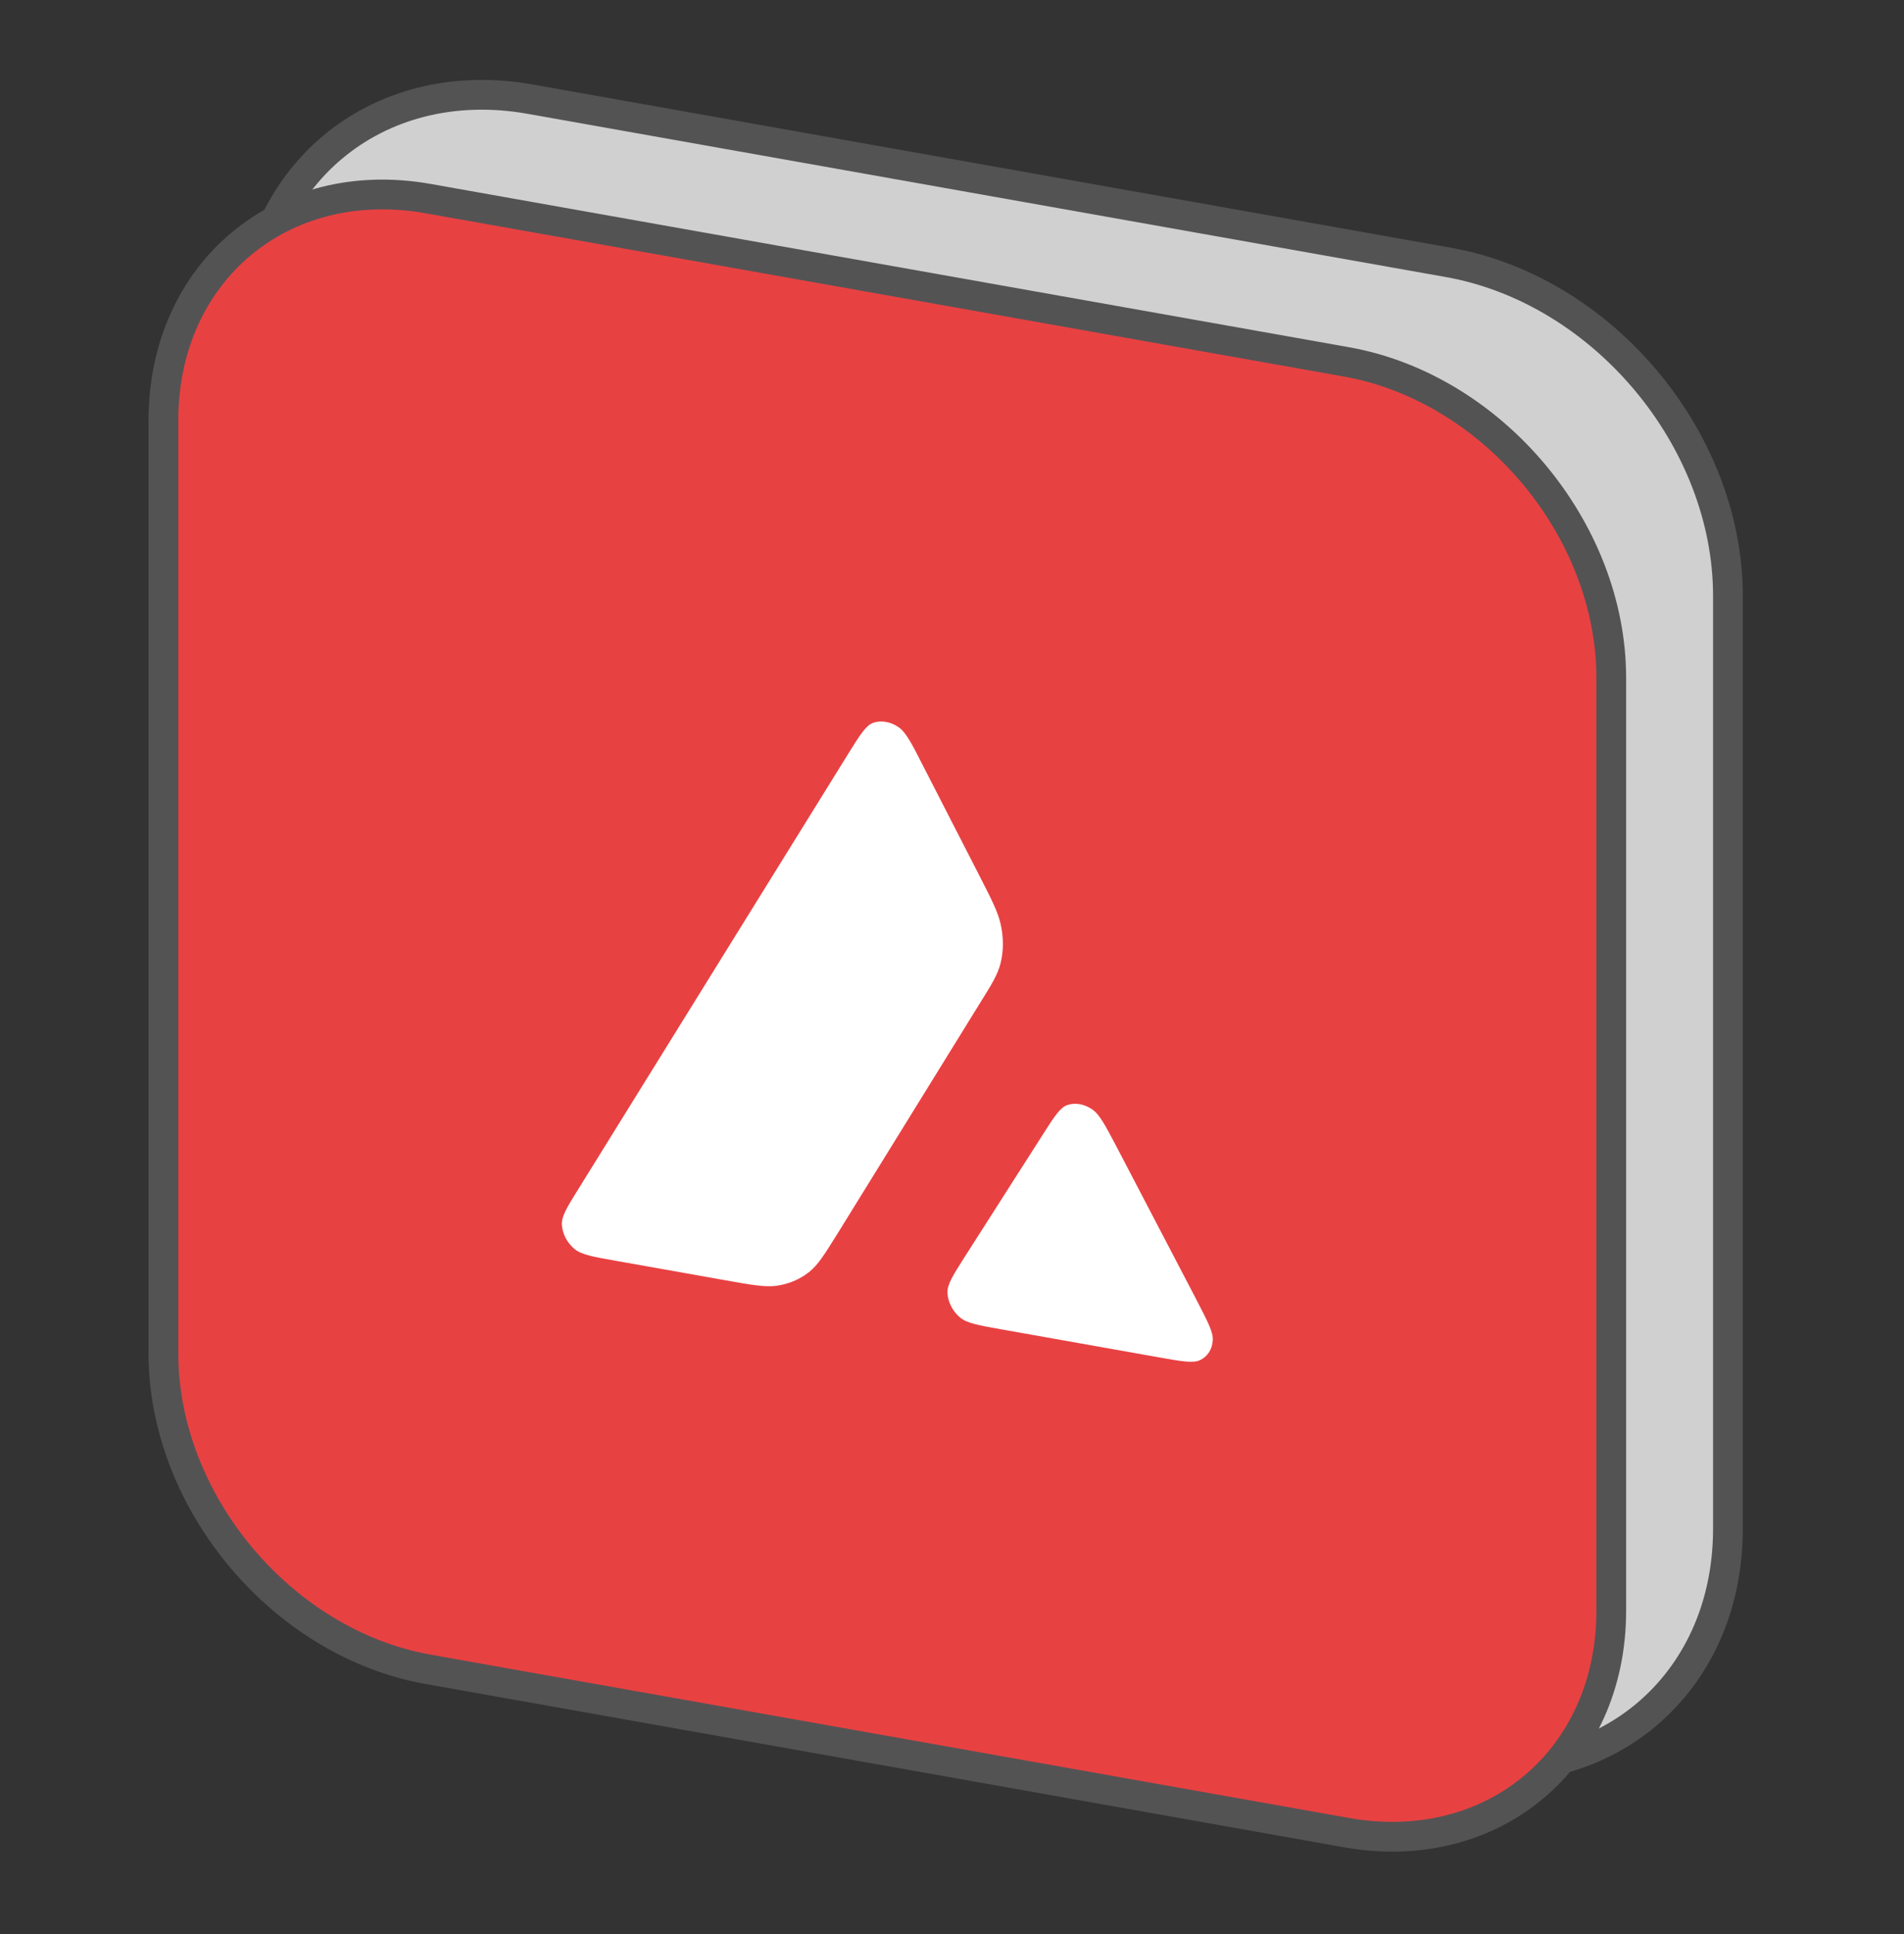 <svg width="64" height="65" viewBox="0 0 64 65" fill="none" xmlns="http://www.w3.org/2000/svg">
<rect x="0" y="0" width="64" height="65" fill="#333333" stroke="none"/>
<path d="M8.431 11.203C8.431 5.934 12.636 2.41 17.824 3.333L48.688 8.819C53.876 9.742 58.082 14.761 58.082 20.03V51.378C58.082 56.647 53.876 60.171 48.688 59.249L17.824 53.762C12.636 52.84 8.431 47.82 8.431 42.551V11.203Z" fill="#D0D0D0" stroke="#535354"/>
<path d="M14.394 6.675L45.258 12.162C50.174 13.036 54.16 17.792 54.16 22.785V54.133C54.16 59.126 50.174 62.465 45.258 61.591L14.394 56.104C9.478 55.23 5.493 50.474 5.493 45.481V14.133C5.493 9.14 9.478 5.801 14.394 6.675Z" fill="#E84142" stroke="#535354"/>
<path fill-rule="evenodd" clip-rule="evenodd" d="M24.377 43.027L20.698 42.373C19.924 42.236 19.543 42.168 19.31 41.975C19.058 41.765 18.905 41.463 18.886 41.157C18.872 40.875 19.063 40.569 19.445 39.955L28.529 25.306C28.916 24.684 29.112 24.374 29.358 24.29C29.624 24.2 29.941 24.256 30.206 24.441C30.453 24.612 30.649 24.992 31.035 25.752L32.903 29.395L32.912 29.414C33.33 30.229 33.541 30.642 33.634 31.053C33.736 31.502 33.736 31.956 33.634 32.368C33.541 32.749 33.331 33.09 32.907 33.767L28.136 41.486L28.123 41.506C27.703 42.178 27.49 42.519 27.195 42.752C26.873 43.007 26.487 43.165 26.063 43.218C25.676 43.258 25.243 43.181 24.377 43.027ZM33.668 44.679L38.941 45.616C39.718 45.754 40.109 45.824 40.343 45.709C40.594 45.589 40.752 45.337 40.766 45.037C40.78 44.77 40.593 44.409 40.227 43.703C40.214 43.678 40.202 43.654 40.189 43.629L37.548 38.571L37.518 38.514C37.147 37.811 36.959 37.456 36.719 37.288C36.454 37.104 36.141 37.048 35.876 37.139C35.634 37.223 35.438 37.524 35.052 38.132L32.42 42.253L32.411 42.267C32.026 42.874 31.834 43.177 31.847 43.456C31.866 43.763 32.02 44.069 32.271 44.279C32.499 44.471 32.891 44.541 33.668 44.679Z" fill="white"/>
</svg>
